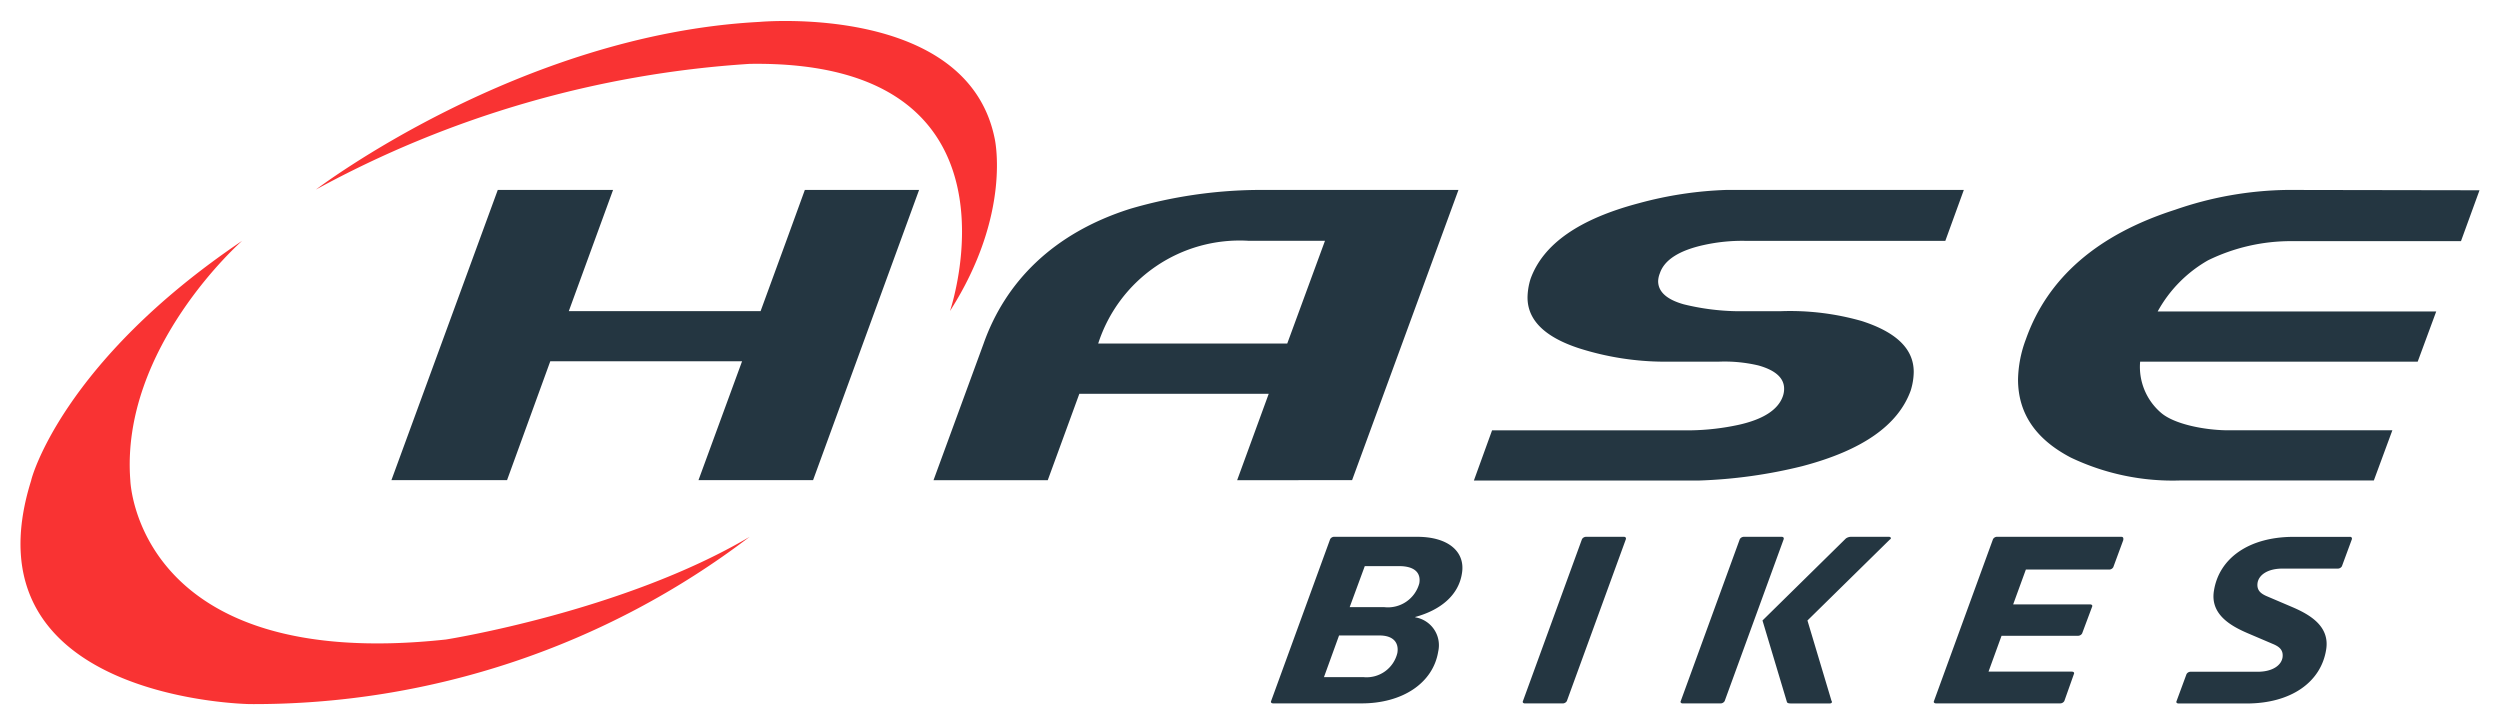 <svg xmlns:svg="http://www.w3.org/2000/svg" xmlns="http://www.w3.org/2000/svg" id="svg55" width="1024" height="297" viewBox="-1.5 -1.5 183 53.004"><defs id="defs52"></defs><path style="font-variant-east_asian:normal;opacity:1;vector-effect:none;fill:#f93333;fill-opacity:1;stroke-width:1;stroke-linecap:butt;stroke-linejoin:miter;stroke-miterlimit:4;stroke-dasharray:none;stroke-dashoffset:0;stroke-opacity:1" id="path32" d="m 8.04,33.634 c -0.753,-9.721 8.187,-17.544 8.187,-17.544 -13.235,8.922 -15.471,17.519 -15.445,17.544 -5.048,16.094 16,16.369 16,16.369 a 59.862,59.862 0 0 0 36.592,-12.246 c -9.245,5.473 -22.229,7.518 -22.229,7.518 -22.678,2.454 -23.105,-11.641 -23.105,-11.641 z M 71.303,8.568 c -2.034,-9.9 -17.229,-8.5 -17.229,-8.5 -17.555,0.925 -32.448,12.271 -32.448,12.271 a 76.319,76.319 0 0 1 31.745,-9.2 c 20.946,-0.325 14.667,18.093 14.667,18.093 4.575,-7.166 3.265,-12.664 3.265,-12.664 z" class="a"></path><path style="font-variant-east_asian:normal;opacity:1;vector-effect:none;fill:#243641;fill-opacity:1;stroke-width:1;stroke-linecap:butt;stroke-linejoin:miter;stroke-miterlimit:4;stroke-dasharray:none;stroke-dashoffset:0;stroke-opacity:1" id="path34" d="m 56.059,16.091 -1.884,5.148 h -14.039 l 3.24,-8.872 h -8.439 l -7.785,21.242 h 8.464 l 3.164,-8.7 h 14.039 l -3.19,8.7 h 8.388 l 7.76,-21.242 h -8.363 z m 41.414,17.519 7.786,-21.243 H 90.541 a 34.183,34.183 0 0 0 -9.292,1.375 c -5.7,1.8 -9.167,5.4 -10.749,9.871 l -3.667,10 h 8.363 l 2.311,-6.323 h 13.863 l -2.311,6.323 z m -18.585,-10 a 10.878,10.878 0 0 1 10.975,-7.522 h 5.626 l -2.763,7.522 z m 23.357,14.145 h -6.078 a 0.349,0.349 0 0 0 -0.3,0.175 l -4.32,11.846 c -0.05,0.1 0.025,0.175 0.151,0.175 h 6.48 c 2.964,0 5.224,-1.474 5.6,-3.8 a 2.072,2.072 0 0 0 -1.683,-2.5 v -0.025 c 1.833,-0.5 3.164,-1.574 3.416,-3.174 0.275,-1.57 -0.959,-2.694 -3.266,-2.694 z m -1.457,8.5 a 2.315,2.315 0 0 1 -2.486,1.774 h -2.888 l 1.105,-3.049 h 2.964 c 0.979,0 1.431,0.5 1.305,1.275 z m 1.607,-5.1 a 2.378,2.378 0 0 1 -2.587,1.749 h -2.511 l 1.105,-3 h 2.436 c 1.231,-0.022 1.683,0.503 1.557,1.253 z m 51.385,-3.4 h -9.092 a 0.349,0.349 0 0 0 -0.3,0.175 l -4.32,11.846 c -0.05,0.1 0.025,0.175 0.151,0.175 h 9.091 a 0.349,0.349 0 0 0 0.3,-0.175 l 0.7,-1.974 c 0.05,-0.1 -0.025,-0.175 -0.151,-0.175 h -6.1 l 0.954,-2.624 h 5.6 a 0.349,0.349 0 0 0 0.3,-0.175 l 0.728,-1.949 c 0.05,-0.1 -0.025,-0.175 -0.151,-0.175 h -5.626 l 0.929,-2.549 h 6.1 a 0.349,0.349 0 0 0 0.3,-0.175 l 0.728,-1.974 c 0.031,-0.173 -0.015,-0.248 -0.141,-0.248 z m -18.987,-15.788 a 19.078,19.078 0 0 0 -5.927,-0.725 h -3.314 a 17.4,17.4 0 0 1 -3.792,-0.5 c -1.256,-0.35 -1.884,-0.925 -1.884,-1.7 a 1.7,1.7 0 0 1 0.126,-0.575 c 0.326,-0.975 1.406,-1.674 3.24,-2.074 a 13.043,13.043 0 0 1 2.989,-0.3 h 14.667 l 1.354,-3.726 h -17.4 a 27.711,27.711 0 0 0 -6.4,0.975 c -4.345,1.15 -6.982,2.974 -7.911,5.523 a 4.749,4.749 0 0 0 -0.226,1.375 c 0,1.649 1.256,2.9 3.792,3.724 a 20.815,20.815 0 0 0 6.2,0.975 h 3.968 a 10.78,10.78 0 0 1 2.938,0.275 c 1.256,0.35 1.884,0.925 1.884,1.7 a 1.632,1.632 0 0 1 -0.1,0.575 c -0.352,0.975 -1.432,1.674 -3.24,2.074 a 17.744,17.744 0 0 1 -3.466,0.4 h -14.571 l -1.331,3.674 h 16.5 a 36.142,36.142 0 0 0 7.534,-1.05 c 4.37,-1.15 7.007,-2.974 7.936,-5.523 a 4.751,4.751 0 0 0 0.226,-1.374 c 10e-4,-1.677 -1.255,-2.902 -3.792,-3.723 z m 35.713,15.794 h -4.119 c -3.24,0 -5.45,1.549 -5.827,3.949 -0.276,1.7 1.18,2.549 2.461,3.1 l 1.934,0.825 c 0.377,0.175 0.7,0.4 0.628,0.95 -0.1,0.625 -0.8,1.05 -1.808,1.05 h -4.923 a 0.349,0.349 0 0 0 -0.3,0.175 l -0.728,1.974 c -0.05,0.1 0.025,0.175 0.151,0.175 h 4.973 c 3.24,0 5.45,-1.549 5.827,-3.949 0.276,-1.7 -1.18,-2.549 -2.461,-3.1 l -1.934,-0.825 c -0.377,-0.175 -0.7,-0.4 -0.628,-0.95 0.1,-0.625 0.8,-1.05 1.808,-1.05 h 4.069 a 0.349,0.349 0 0 0 0.3,-0.175 l 0.728,-1.974 c 0.025,-0.103 -0.025,-0.178 -0.151,-0.178 z m -10.372,-20.246 a 13.8,13.8 0 0 1 6.078,-1.4 h 12.432 l 1.356,-3.724 -14.115,-0.024 a 25.978,25.978 0 0 0 -8.162,1.449 c -5.7,1.824 -9.343,5 -10.925,9.472 a 8.752,8.752 0 0 0 -0.578,2.949 c 0,2.474 1.281,4.373 3.868,5.723 a 17.331,17.331 0 0 0 8.012,1.674 h 14.165 l 1.356,-3.674 h -12.156 c -1.632,-0.025 -3.842,-0.45 -4.8,-1.3 a 4.424,4.424 0 0 1 -1.507,-3.724 h 20.318 l 1.356,-3.674 h -20.39 a 9.647,9.647 0 0 1 3.692,-3.747 z m -31.218,20.243 h -2.764 a 0.349,0.349 0 0 0 -0.3,0.175 l -4.32,11.846 c -0.05,0.1 0.025,0.175 0.151,0.175 h 2.763 a 0.349,0.349 0 0 0 0.3,-0.175 l 4.32,-11.846 c 0.026,-0.1 -0.024,-0.175 -0.149,-0.175 z m -11.553,0 h -2.763 a 0.349,0.349 0 0 0 -0.3,0.175 l -4.32,11.846 c -0.05,0.1 0.025,0.175 0.151,0.175 h 2.763 a 0.349,0.349 0 0 0 0.3,-0.175 l 4.32,-11.846 c 0.026,-0.1 -0.025,-0.175 -0.15,-0.175 z m 19.414,0 h -2.763 a 0.641,0.641 0 0 0 -0.4,0.125 l -6.1,6 1.783,5.948 c 0.025,0.125 0.2,0.125 0.352,0.125 h 2.788 c 0.151,0 0.2,-0.1 0.126,-0.2 l -1.758,-5.873 6.027,-5.923 c 0.146,-0.077 0.071,-0.202 -0.055,-0.202 z" class="b"></path></svg>